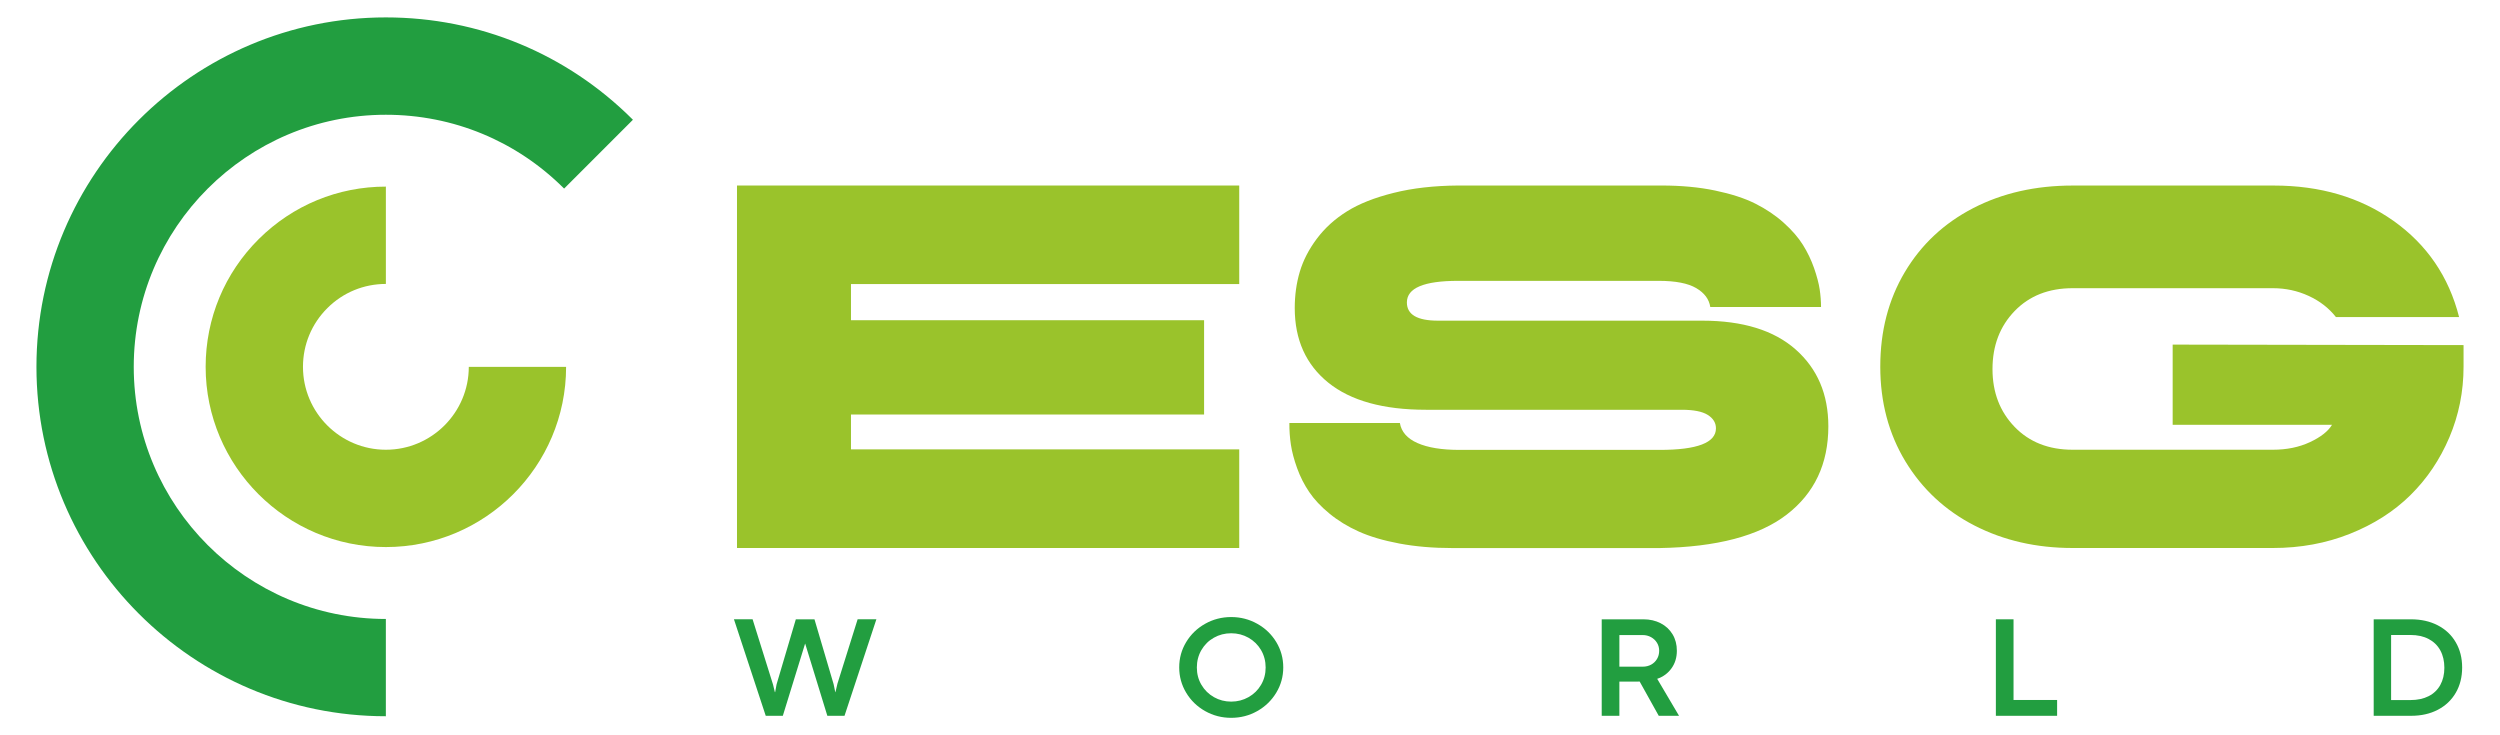 <?xml version="1.0" encoding="utf-8"?> <svg xmlns="http://www.w3.org/2000/svg" xmlns:xlink="http://www.w3.org/1999/xlink" version="1.1" id="Слой_1" x="0px" y="0px" viewBox="0 0 963.78 283.46" style="enable-background:new 0 0 963.78 283.46;" xml:space="preserve"> <style type="text/css"> .st0{clip-path:url(#SVGID_00000012449213373869981520000004226307142828685201_);fill:#229E40;} .st1{clip-path:url(#SVGID_00000012449213373869981520000004226307142828685201_);fill:#9AC32B;} .st2{fill:#9AC32B;} .st3{clip-path:url(#SVGID_00000123403700564509127280000017097613175474859920_);fill:#9AC32B;} .st4{clip-path:url(#SVGID_00000123403700564509127280000017097613175474859920_);fill:#229E40;} .st5{fill:#229E40;} .st6{clip-path:url(#SVGID_00000040542198294780536200000011785016359987559332_);fill:#229E40;} </style> <g> <defs> <rect id="SVGID_1_" x="14.05" y="6.72" width="935.67" height="270.02"></rect> </defs> <clipPath id="SVGID_00000152240091010225066760000008424386519262983303_"> <use xlink:href="#SVGID_1_" style="overflow:visible;"></use> </clipPath> <path style="clip-path:url(#SVGID_00000152240091010225066760000008424386519262983303_);fill:#229E40;" d="M14.05,141.42 c0,74.28,60.43,134.7,134.7,134.7v-37.5c-53.59,0-97.19-43.6-97.19-97.19s43.6-97.19,97.19-97.19c25.96,0,50.36,10.1,68.72,28.46 L244,46.17c-25.44-25.44-59.26-39.46-95.25-39.46C74.48,6.72,14.05,67.15,14.05,141.42"></path> <path style="clip-path:url(#SVGID_00000152240091010225066760000008424386519262983303_);fill:#9AC32B;" d="M148.76,173.38 c-17.63,0-31.96-14.34-31.96-31.96c0-8.58,3.36-16.65,9.45-22.69c6.02-5.98,14.02-9.27,22.51-9.27V71.94 c-18.46,0-35.83,7.16-48.94,20.16c-13.24,13.14-20.54,30.66-20.54,49.32c0,38.31,31.17,69.48,69.48,69.48 c38.31,0,69.48-31.16,69.48-69.48h-37.51C180.72,159.05,166.38,173.38,148.76,173.38"></path> </g> <polygon class="st2" points="477.74,211.25 477.74,173.24 328.06,173.24 328.06,159.8 464.19,159.8 464.19,123.45 328.06,123.45 328.06,109.51 477.74,109.51 477.74,71.52 284.12,71.52 284.12,211.26 477.74,211.26 "></polygon> <g> <defs> <rect id="SVGID_00000065043654535736696760000000544648161227476670_" x="14.05" y="6.72" width="935.67" height="270.02"></rect> </defs> <clipPath id="SVGID_00000012443225527586965870000011303542721034997128_"> <use xlink:href="#SVGID_00000065043654535736696760000000544648161227476670_" style="overflow:visible;"></use> </clipPath> <path style="clip-path:url(#SVGID_00000012443225527586965870000011303542721034997128_);fill:#9AC32B;" d="M692.26,134.74 c-8.38-7.41-20.4-11.12-36.05-11.12H554.34c-7.98,0-11.97-2.34-11.97-7.03c0-5.55,6.56-8.32,19.7-8.32h77.37 c6.47,0,11.29,0.93,14.47,2.8c3.17,1.86,4.98,4.29,5.42,7.29h42.7c0-2.2-0.18-4.47-0.52-6.79c-0.35-2.32-1.07-5.06-2.16-8.2 c-1.1-3.14-2.53-6.12-4.29-8.95c-1.76-2.83-4.22-5.67-7.4-8.53c-3.18-2.86-6.83-5.32-10.98-7.4c-4.14-2.08-9.32-3.75-15.5-5.04 c-6.19-1.29-13.05-1.93-20.59-1.93h-78.5c-9.23,0.07-17.52,1-24.83,2.84c-7.32,1.82-13.33,4.2-18,7.13 c-4.68,2.92-8.56,6.45-11.64,10.58c-3.08,4.12-5.26,8.37-6.55,12.75c-1.29,4.38-1.93,9.02-1.93,13.93 c0,12.22,4.32,21.82,12.95,28.78c8.64,6.96,21.19,10.44,37.65,10.44h98.58c4.58,0,7.93,0.66,10.04,1.98 c2.1,1.32,3.16,3.05,3.16,5.19c0,5.53-7.22,8.3-21.68,8.3h-77.18c-6.85,0-12.25-0.88-16.21-2.64c-3.96-1.75-6.22-4.34-6.78-7.73 h-42.6c-0.02,2.85,0.18,5.65,0.59,8.38c0.41,2.73,1.21,5.75,2.4,9.05c1.19,3.3,2.75,6.37,4.67,9.19c1.91,2.83,4.5,5.6,7.78,8.29 c3.27,2.7,7.04,5.01,11.31,6.93c4.27,1.92,9.48,3.46,15.64,4.62c6.16,1.16,12.97,1.75,20.45,1.75h79.91 c21.99-0.38,38.33-4.68,49-12.91c10.68-8.23,16.03-19.57,16.03-34.02C704.85,152.02,700.65,142.16,692.26,134.74"></path> <path style="clip-path:url(#SVGID_00000012443225527586965870000011303542721034997128_);fill:#9AC32B;" d="M837.59,132.85v30.91 h61.43c-1.51,2.52-4.35,4.75-8.53,6.7c-4.18,1.95-8.94,2.92-14.28,2.92h-77.17c-9.23,0-16.7-2.93-22.38-8.81 c-5.68-5.88-8.53-13.3-8.53-22.28c0-9.05,2.85-16.5,8.53-22.38c5.68-5.88,13.15-8.81,22.38-8.81h77.17c4.9,0,9.5,0.99,13.8,2.97 c4.3,1.98,7.81,4.7,10.51,8.15h47.49c-3.96-15.58-12.41-27.95-25.35-37.12c-12.82-9.04-28.18-13.57-46.08-13.57h-0.38h-77.17 c-14.33,0-27.11,2.9-38.35,8.71c-11.25,5.81-20.02,14.03-26.34,24.64c-6.32,10.61-9.47,22.77-9.47,36.47 c0,13.69,3.24,25.88,9.71,36.56c6.48,10.66,15.34,18.9,26.59,24.68c11.25,5.78,23.87,8.67,37.89,8.67h77.17 c10.62,0,20.51-1.82,29.68-5.47c9.17-3.65,16.95-8.61,23.32-14.89c6.38-6.28,11.38-13.71,15.03-22.29 c3.64-8.58,5.47-17.67,5.47-27.28v-8.29L837.59,132.85z"></path> <path style="clip-path:url(#SVGID_00000012443225527586965870000011303542721034997128_);fill:#229E40;" d="M636.53,256.23 c-0.96,0.52-2.04,0.78-3.24,0.78h-9v-12.19h8.97c1.18,0,2.26,0.27,3.24,0.81c0.97,0.54,1.74,1.27,2.3,2.19 c0.56,0.92,0.83,1.94,0.83,3.05c0,1.18-0.28,2.24-0.83,3.17C638.24,254.97,637.49,255.7,636.53,256.23 M644.4,257.62 c1.37-1.91,2.05-4.17,2.05-6.75c0-2.39-0.55-4.5-1.65-6.33c-1.1-1.83-2.63-3.25-4.59-4.27c-1.96-1.01-4.18-1.52-6.66-1.52h-16.07 v37.2h6.81v-13.18h6.37c0.64,0,1.12-0.01,1.45-0.03l7.36,13.21h7.82l-8.42-14.26C641.2,260.9,643.04,259.54,644.4,257.62"></path> <path style="clip-path:url(#SVGID_00000012443225527586965870000011303542721034997128_);fill:#229E40;" d="M940.77,264.06 c-1.04,1.88-2.54,3.32-4.5,4.32c-1.95,0.99-4.28,1.5-6.98,1.5h-7.49v-25.09h7.44c2.73,0,5.09,0.52,7.05,1.56 c1.96,1.04,3.47,2.51,4.5,4.42c1.03,1.9,1.54,4.12,1.54,6.66C942.33,259.96,941.81,262.18,940.77,264.06 M939.79,241.07 c-2.99-1.55-6.44-2.32-10.36-2.32h-14.34v37.2h14.41c3.9,0,7.34-0.77,10.31-2.32c2.97-1.55,5.28-3.73,6.92-6.55 c1.64-2.82,2.46-6.07,2.46-9.75c0-3.66-0.82-6.9-2.46-9.71C945.1,244.8,942.78,242.62,939.79,241.07"></path> </g> <polygon class="st5" points="330.63,238.73 322.84,263.57 322.08,266.82 322,266.82 321.37,263.76 313.99,238.76 306.8,238.76 299.38,263.82 298.83,266.83 298.72,266.83 298.01,263.9 290.13,238.73 282.94,238.73 295.2,275.95 301.79,275.95 310.39,248.08 318.95,275.95 325.57,275.95 337.86,238.73 "></polygon> <g> <defs> <rect id="SVGID_00000054967856512064337840000005768962360980592805_" x="14.05" y="6.72" width="935.67" height="270.02"></rect> </defs> <clipPath id="SVGID_00000043425572612247094440000017515442352305077651_"> <use xlink:href="#SVGID_00000054967856512064337840000005768962360980592805_" style="overflow:visible;"></use> </clipPath> <path style="clip-path:url(#SVGID_00000043425572612247094440000017515442352305077651_);fill:#229E40;" d="M486.14,264.03 c-1.18,2.01-2.79,3.58-4.83,4.73c-2.02,1.14-4.24,1.72-6.67,1.72c-2.41,0-4.62-0.57-6.65-1.72c-2.02-1.15-3.63-2.73-4.81-4.73 c-1.19-2-1.78-4.24-1.78-6.7c0-2.48,0.59-4.73,1.76-6.74c1.18-2.01,2.77-3.6,4.8-4.74c2.02-1.15,4.25-1.72,6.67-1.72 c2.42,0,4.65,0.57,6.68,1.72c2.03,1.15,3.64,2.73,4.83,4.74c1.18,2.01,1.78,4.26,1.78,6.74 C487.92,259.78,487.33,262.02,486.14,264.03 M484.7,240.48c-3.08-1.73-6.43-2.6-10.06-2.6c-3.63,0-6.98,0.87-10.05,2.6 c-3.07,1.73-5.51,4.08-7.3,7.05c-1.8,2.97-2.69,6.23-2.69,9.76c0,3.54,0.9,6.79,2.69,9.77c1.79,2.98,4.23,5.34,7.3,7.07 c3.07,1.73,6.42,2.6,10.05,2.6c3.63,0,6.98-0.87,10.05-2.6c3.07-1.73,5.51-4.09,7.31-7.07c1.81-2.98,2.71-6.24,2.71-9.77 c0-3.54-0.9-6.79-2.69-9.76C490.22,244.56,487.79,242.21,484.7,240.48"></path> </g> <polygon class="st5" points="769.43,238.75 769.43,275.95 793.04,275.95 793.04,269.85 776.24,269.85 776.24,238.75 "></polygon> </svg> 